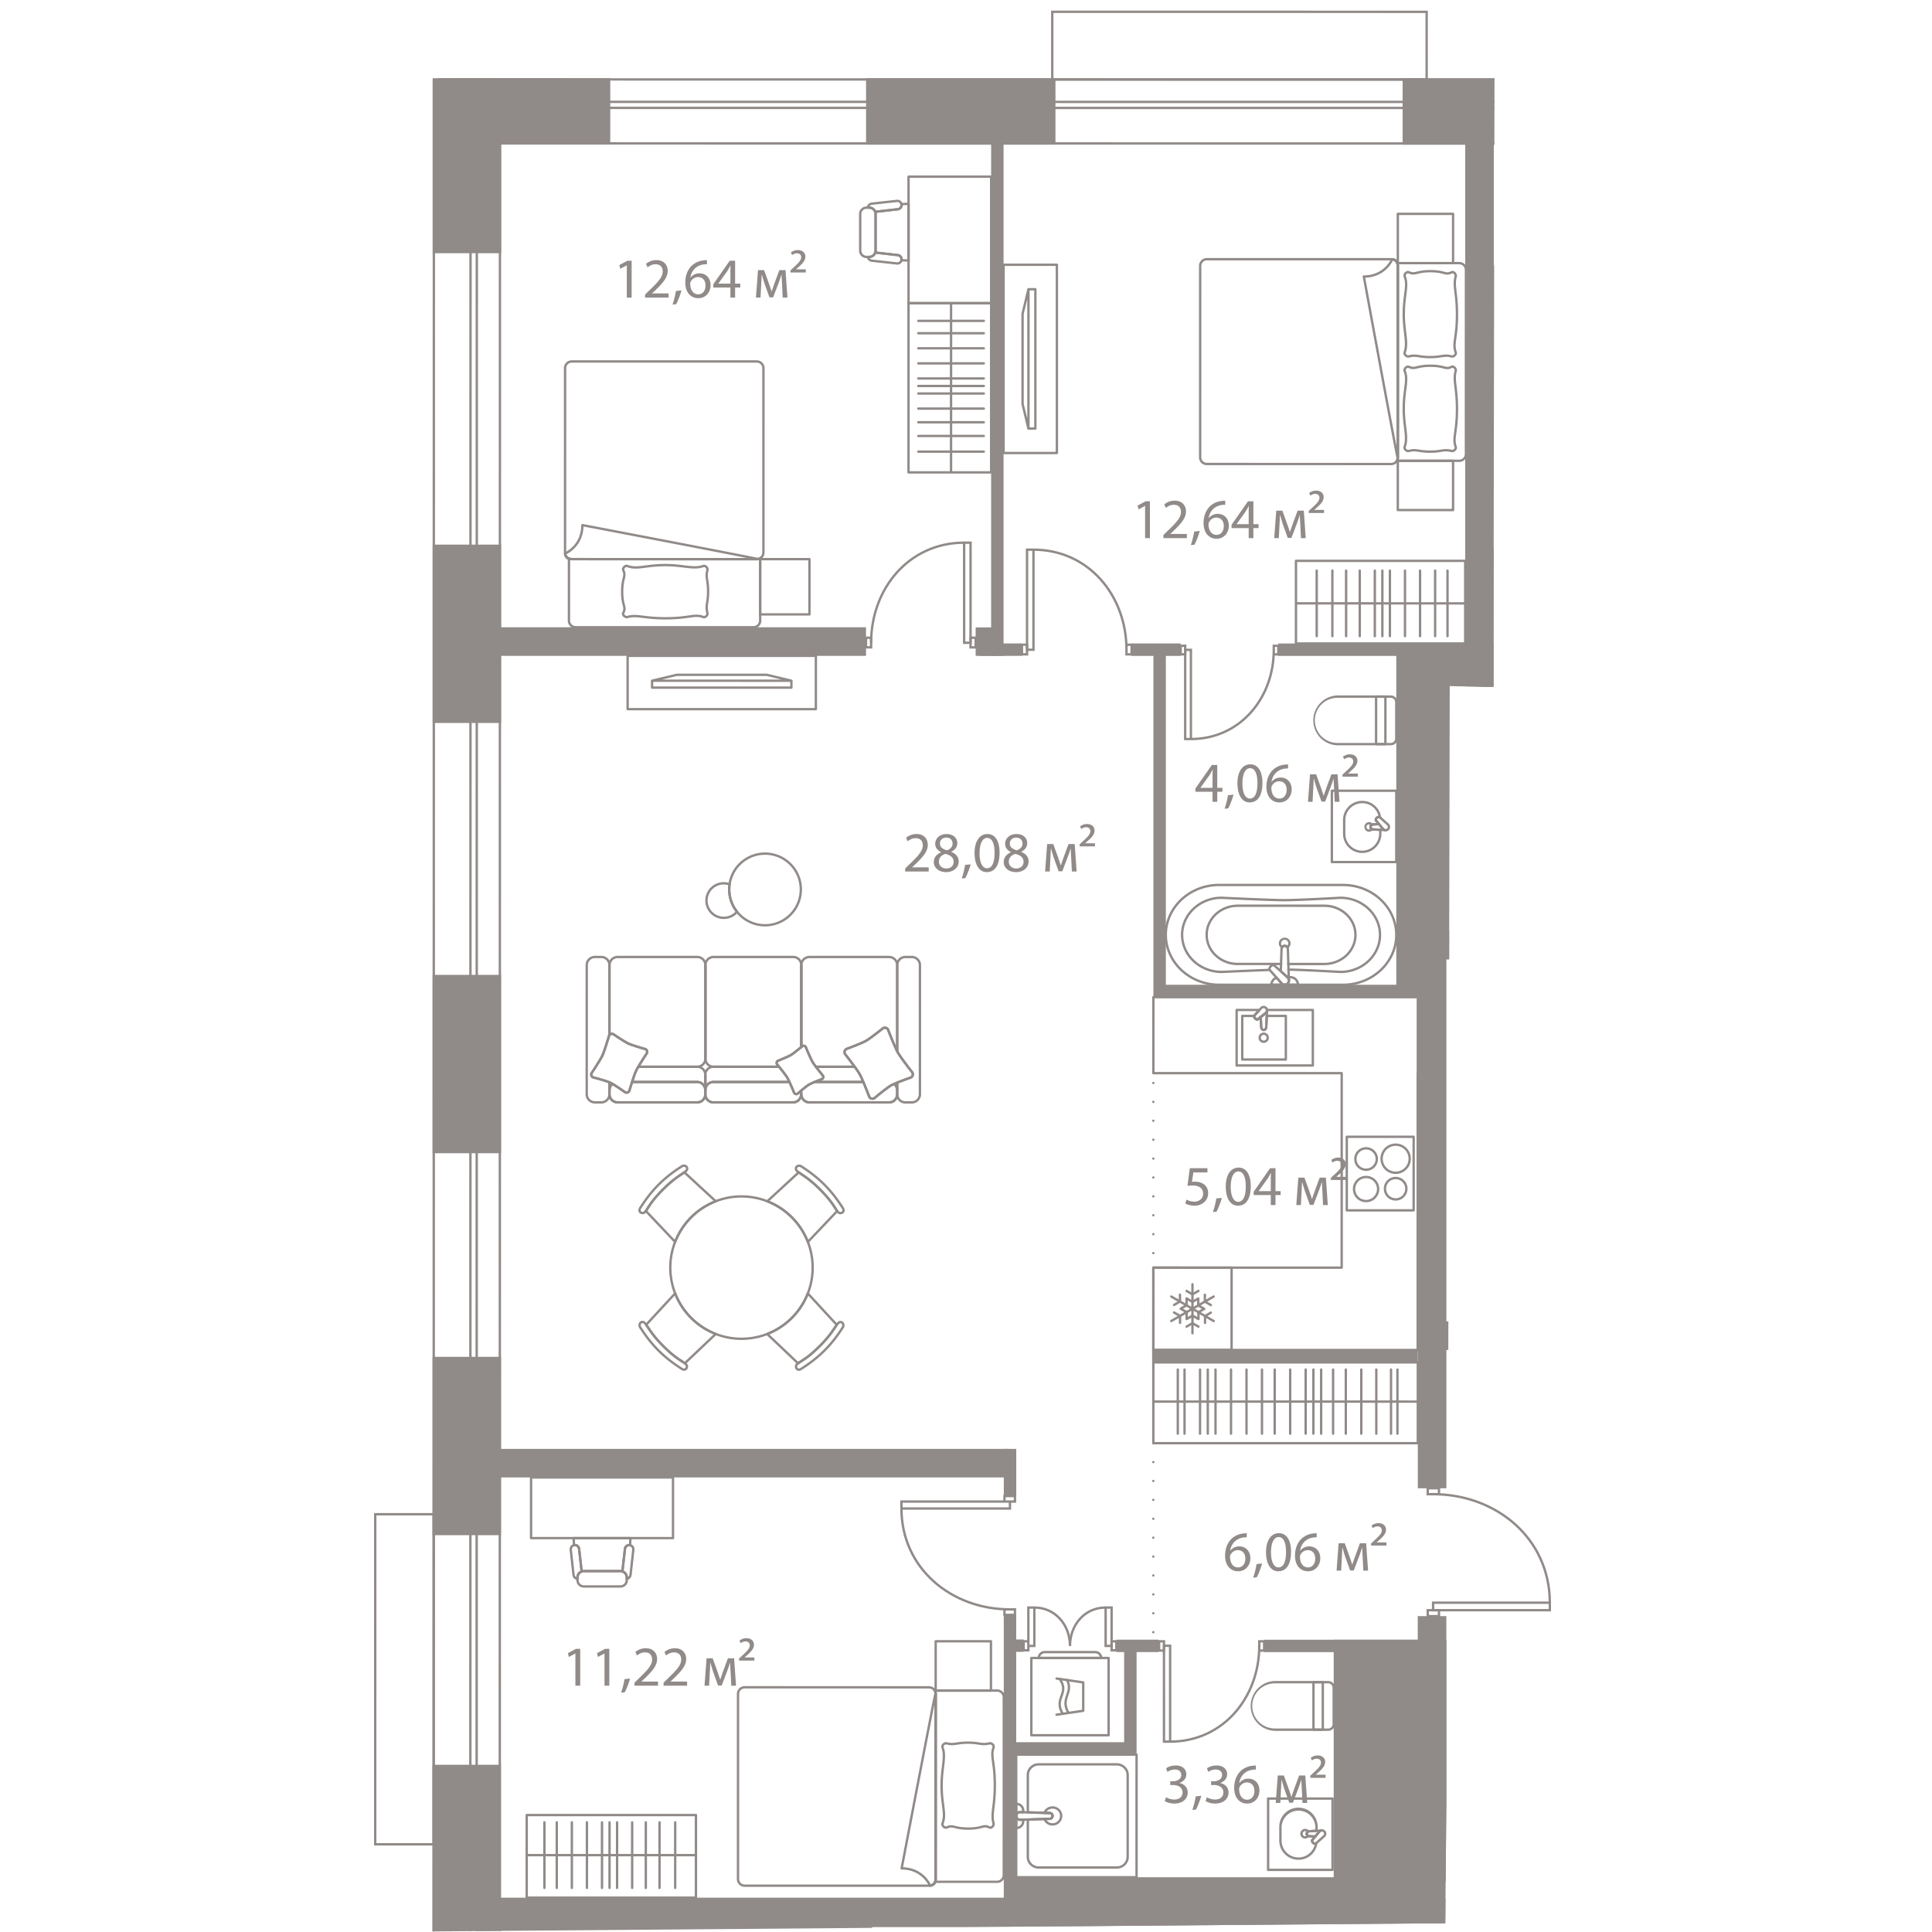 <svg version="1.1" xmlns="http://www.w3.org/2000/svg" xmlns:xlink="http://www.w3.org/1999/xlink" viewBox="0.247 0 128.257 204.432" width="200" height="200"><path d="m120.311.013-.126 72.668-4.625-.08-.18 84.46 8.183 1.841 4.941 11.585-13.125.106-.288 32.91-114.844.929L.463 0 120.31.013Z" fill="none"></path><path d="m117.203 15.308.76 53.289-5.702-.06-.014 133.87-97.08-.01.02-187.1 102.016.011Z" fill="none"></path><clipPath id="a"><path d="m120.311.013-.126 72.668-4.625-.08-.18 84.46 8.183 1.841 4.941 11.585-13.125.106-.288 32.91-114.844.929L.463 0 120.31.013Z" fill="none"></path></clipPath><g clip-path="url(#a)"><g data-name="Окна" fill="#908a88"><path d="m10.537 8.527 229.72.024v6.52l-229.72-.024v-6.52m-.25-.25-.001 7.02 230.22.024.001-7.02-230.22-.024Z"></path><path d="m10.536 10.899 229.721.024v.388l-229.72-.024v-.388m-.25-.25v.888l230.22.024v-.888l-230.22-.024Z"></path><path d="m8.155 382.2.04-373.573h6.743l-.04 373.574-6.743-.001m-.25.25h7.243l.04-374.072-7.244-.001-.04 374.073Z"></path><path d="m12.034 382.2.04-373.573h.416L12.45 382.2h-.416m-.25.25h.917l.04-374.073h-.917l-.04 374.073ZM1.99 160.349h5.938l-.003 34.68-5.938-.001.003-34.68m-.25-.25-.003 35.18h6.437l.004-35.179H1.74ZM73.629 1.373l39.366.004-.001 6.91-39.366-.004v-6.91m-.25-.25v7.41l39.866.005V1.127L73.38 1.123Z"></path></g><path d="m84.2 134.592.002-20.81m-.004 38.926-.002 20.772" fill="none" stroke="#908a88" stroke-dasharray="0 0 0 0 0 0 0 2" stroke-linecap="round" stroke-linejoin="round" stroke-width=".249" data-name="Пунктир"></path><path fill="#908a88" d="M12.72 200.996h41.725v14.627H12.72zM110.204 68.09h10.017v33.418h-10.017zm-6.921 105.414h11.92v25.62h-11.92z" data-name="Техзоны"></path><g data-name="Стены" fill="#908a88"><path d="M84.069 142.845h28.112v1.316H84.07zm13.346-74.757h14.774v1.316H97.415zm-15.519-.002h5.193v1.315h-5.193zm-16.069-.002h4.468V69.4h-4.468z"></path><path d="M84.205 69.241h1.316v36.305h-1.316zM67.036 11.793h1.315V69.4h-1.315z"></path><path d="M84.413 104.2h30.176v1.315H84.413zm34.139-46.247h47.218v1.316h-47.218zM68.373 170.87h1.315v32.47h-1.315zm.003-17.556h1.316v5.014h-1.316z"></path><path d="M68.458 173.478h2.015v1.315h-2.015zm11.842.023h4.457v1.315H80.3zm15.624.003h17.557v1.315H95.924z"></path><path d="M81.11 174.28h1.315v11.385H81.11z"></path><path d="M68.87 184.348h13.135v1.316H68.87zm41.708-176.06h20.039v7.02h-20.04zm-56.777-.006h20.04v7.02H53.8zM8.514 8.278h18.22v7.02H8.514zm8.946 192.611h97.455v3.025H17.46z"></path><path d="M110.894 200.894h4.306v6.696h-4.306zM117.2 13.002h3.025v61.066H117.2z"></path><path d="M118.71 58.609h3.925v41.577h-3.926zm-6.04 81.212h5.718v3.026h-5.717zm-97.772 60.981h98.79v3.025h-98.79z"></path><path d="M69.03 198.639h44.658v3.025H69.03z"></path><path d="M109.762 181.493h3.025v19.314h-3.025zm2.424-83.009h35.23v3.025h-35.23z"></path><path d="M109.906 69.094h3.026v35.23h-3.026zm-98.694 84.217h57.702v3.025H11.212z"></path><path d="M112.183 99.995h3.025v57.482h-3.025zm-.006 71.014h3.025v36.24h-3.025zM11.672 66.37h42.123v3.026H11.672zm53.724.016h2.295V69.4h-2.295zM7.924 186.734h7.244v28.546H7.924zm.006-43.161h7.243v18.873H7.93zm.004-40.417h7.244v18.873H7.934z"></path><path d="M7.939 57.63h7.243v18.874H7.94zm.005-49.353h7.244v18.518H7.944z"></path></g><g data-name="Двери" fill="none" stroke="#908a88" stroke-miterlimit="10" stroke-width=".25"><path d="M96.943 68.768c0 5.123-3.593 9.432-8.769 9.432m-.605-9.433h.605v9.432h-.605zm9.374-.435h.48v.91h-.48z"></path><path d="M87.09 68.331h.48v.91h-.48zm-5.733.421c0-5.75-4.03-10.59-9.842-10.59m-.68 0h.68v10.59h-.68zM81.357 68.22h.54v1.021h-.54z"></path><path d="M70.295 68.218h.54v1.022h-.54zm-15.961-.207c.001-5.75 4.033-10.589 9.845-10.588m0 0h.679v10.59h-.68z"></path><path d="M53.795 67.479h.54V68.5h-.54zm11.062.001h.54v1.022h-.54zm71.84 116.131c-6.708 0-12.352 4.701-12.353 11.48m.001.001h12.351v.792h-12.351zm-10.543-36.986c6.708 0 12.351 4.704 12.35 11.483"></path><path d="M113.8 169.588h12.352v.793h-12.351zm-.568-12.111h1.192v.63h-1.192z"></path><path d="M113.23 170.38h1.192v.629h-1.192zm5.814-28.45c0 7.007 4.91 12.903 11.991 12.903m-12.648-13.499h.657v1.245h-.657zm-49.362 28.96c-6.235 0-11.481-4.373-11.48-10.674m0-.736h11.482v.736H57.545zm10.903 11.41h1.107v.584h-1.108zm.001-11.994h1.108v.584h-1.108zm26.959 15.843c0 5.51-3.864 10.147-9.433 10.146m-.651-10.147h.651v10.147h-.65zm10.084-.467h.517v.979h-.517z"></path><path d="M84.808 173.673h.517v.98h-.517zm-9.429.484c0-2.204 1.545-4.058 3.773-4.058m.631 3.574h.501v.95h-.501z"></path><path d="M79.151 170.1h.632v4.058h-.632zm-3.772 4.057c0-2.204-1.545-4.058-3.772-4.059m-1.134 3.574h.501v.95h-.501zm.501-3.574h.632v4.06h-.632z"></path></g><g data-name="СУ" fill="#908a88"><path d="M103.409 178.575v3.87a.705.705 0 0 1-.705.703H97.05a2.64 2.64 0 0 1 0-5.277l5.653.001c.389 0 .705.315.705.703Zm-8.744 1.934a2.39 2.39 0 0 0 2.386 2.389h5.653c.25 0 .454-.203.454-.453v-3.87a.454.454 0 0 0-.454-.453h-5.652a2.39 2.39 0 0 0-2.387 2.387Z"></path><path d="m102.256 177.997-.001 5.026c0 .07-.056.125-.125.125h-.987a.125.125 0 0 1-.125-.125v-5.026c0-.07.056-.125.125-.125h.988c.068 0 .125.056.125.125Zm-.251 4.901v-4.776h-.737v4.776h.737Zm1.28 7.415v7.547a.125.125 0 0 1-.125.125h-6.817a.125.125 0 0 1-.125-.126v-7.546c0-.07.057-.125.126-.125h6.816c.07 0 .125.056.125.125Zm-.25 7.422v-7.297H96.47l-.001 7.296h6.567Z"></path><path d="M101.588 193.305v.42a.125.125 0 0 1-.117.125l-.768.047c-.083 0-.143.06-.143.135 0 .075.06.135.135.135l.64.04a.124.124 0 0 1 .088.205l-.305.368c.007.036.023.087.06.124s.096.06.14.07l.033-.03a.124.124 0 0 1 .142-.016.124.124 0 0 1 .065.128 2.016 2.016 0 0 1-2.004 1.735 2.036 2.036 0 0 1-2.034-2.034v-1.452c0-1.121.913-2.033 2.034-2.033s2.034.912 2.034 2.033Zm-.25.303v-.303a1.785 1.785 0 0 0-3.567 0v1.452c0 .983.8 1.783 1.783 1.784.818 0 1.51-.544 1.715-1.32a.558.558 0 0 1-.267-.14.514.514 0 0 1-.139-.34c0-.029.01-.057.029-.08l.183-.22-.388-.025a.383.383 0 0 1-.377-.384c0-.212.172-.385.385-.385l.643-.039Z"></path><path d="M100.7 193.804a.128.128 0 0 1-.066.11.133.133 0 0 0 0 .235.126.126 0 0 1 .063.083.122.122 0 0 1-.022.102.51.51 0 0 1-.924-.302c0-.284.23-.516.515-.516a.51.51 0 0 1 .41.214.121.121 0 0 1 .024.074Zm-.39.228c0-.085.028-.166.08-.232a.24.24 0 0 0-.124-.034.265.265 0 0 0 0 .53c.049 0 .09-.014.123-.034a.377.377 0 0 1-.08-.23Z"></path><path d="M102.09 193.695c0 .059-.04.11-.1.122a.24.24 0 0 0-.135.074l-.432.52a.124.124 0 0 1-.104.046l-.629-.04a.385.385 0 0 1 .005-.77l1.263-.077a.126.126 0 0 1 .133.125Zm-.819.508.298-.359-.866.053c-.083 0-.143.06-.143.135 0 .075.06.135.135.135h.008l.568.036Zm-.576.089v-.003.003Z"></path><path d="M102.507 194.036a.47.47 0 0 1-.177.365l-.891.8a.124.124 0 0 1-.094.032.6.6 0 0 1-.343-.152.514.514 0 0 1-.139-.34c0-.029.01-.057.029-.08l.77-.929a.47.47 0 0 1 .365-.177.48.48 0 0 1 .48.48Zm-1.19.939.85-.763a.23.23 0 0 0 .09-.177.23.23 0 0 0-.23-.23.223.223 0 0 0-.172.086l-.737.89c.007.035.023.086.06.124s.096.059.14.07ZM146.672 64.55c0 2.982-2.535 5.407-5.65 5.407l-12.862-.001c-3.115 0-5.65-2.426-5.649-5.407s2.535-5.407 5.65-5.407l12.862.002c3.115 0 5.649 2.425 5.649 5.406Zm-23.91-.001c-.001 2.843 2.42 5.156 5.398 5.157l12.862.001c2.977 0 5.4-2.313 5.4-5.157 0-2.842-2.422-5.156-5.4-5.156l-12.86-.002c-2.978 0-5.4 2.313-5.4 5.157Z"></path><path d="M144.982 64.55c0 2.234-1.898 4.05-4.23 4.05-.057-.002-5.051-.253-6.54-.253-1.431 0-5.731.25-5.775.252-2.34 0-4.237-1.817-4.237-4.05s1.898-4.05 4.23-4.05c.045.002 3.7.215 5.393.248a.125.125 0 0 1 .124.125v.002a.125.125 0 0 1-.127.123c-1.7-.033-5.36-.246-5.396-.248-2.188 0-3.974 1.704-3.974 3.8s1.785 3.8 3.98 3.8c.036-.002 4.343-.252 5.782-.252 1.495 0 6.495.252 6.545.254 2.19 0 3.975-1.705 3.975-3.8s-1.784-3.8-3.98-3.801c-.024 0-3.061.142-4.947.212a.125.125 0 0 1-.13-.12c.009-.073.05-.127.12-.13 1.885-.07 4.921-.21 4.951-.212 2.34 0 4.236 1.817 4.236 4.05Z"></path><path d="M142.435 64.55c0 1.768-1.502 3.207-3.349 3.207l-8.99-.001c-1.847 0-3.348-1.44-3.348-3.207 0-1.768 1.502-3.207 3.349-3.206h3.744a.125.125 0 1 1 0 .25h-3.744c-1.71 0-3.099 1.325-3.1 2.956 0 1.63 1.39 2.956 3.1 2.957h8.99c1.708 0 3.098-1.325 3.098-2.956 0-1.63-1.389-2.956-3.098-2.956l-4.499-.001a.125.125 0 1 1 0-.25h4.5c1.846 0 3.348 1.44 3.347 3.207Zm-12.858 7.905V80c0 .07-.056.125-.126.125l-6.817-.001a.125.125 0 0 1-.125-.125l.001-7.546c0-.07.056-.125.125-.125h6.817c.07 0 .125.057.125.126Zm-.25 7.42V72.58h-6.567v7.295h6.566Z"></path><path d="M128.275 75.447v1.451a2.036 2.036 0 0 1-2.035 2.034 2.016 2.016 0 0 1-2.003-1.735c-.013-.048.018-.103.064-.128a.127.127 0 0 1 .142.016l.035.03a.303.303 0 0 0 .138-.07.24.24 0 0 0 .06-.124l-.304-.368a.13.13 0 0 1-.019-.13.125.125 0 0 1 .107-.075l.632-.04c.083 0 .144-.06.144-.135a.135.135 0 0 0-.136-.136l-.775-.046a.125.125 0 0 1-.118-.125v-.42c0-1.12.913-2.033 2.034-2.033 1.122 0 2.034.913 2.034 2.034Zm-3.75 1.915c.205.776.897 1.32 1.716 1.32.983 0 1.784-.8 1.784-1.784v-1.451a1.785 1.785 0 0 0-3.568 0v.301l.651.04a.384.384 0 0 1-.008.77l-.38.024.183.22c.018.022.029.05.029.08a.516.516 0 0 1-.14.34.56.56 0 0 1-.267.14Z"></path><path d="M126.044 76.173a.515.515 0 0 1-.515.514.508.508 0 0 1-.41-.213.133.133 0 0 1-.02-.102.127.127 0 0 1 .063-.083.133.133 0 0 0 0-.233.125.125 0 0 1-.043-.184.505.505 0 0 1 .41-.214c.284 0 .516.231.516.515Zm-.638.23a.25.25 0 0 0 .123.034.265.265 0 1 0 0-.53.236.236 0 0 0-.123.035.39.39 0 0 1 0 .462Z"></path><path d="M125.486 76.173a.386.386 0 0 1-.382.385l-.628.04a.128.128 0 0 1-.104-.045l-.431-.52a.236.236 0 0 0-.136-.075c-.064-.013-.107-.058-.1-.139a.126.126 0 0 1 .132-.108l1.271.076c.205 0 .378.173.378.386Zm-.963.171.57-.036h.007a.135.135 0 1 0 0-.27l-.874-.053.297.359Z"></path><path d="M124.932 76.882a.516.516 0 0 1-.14.34.6.6 0 0 1-.342.152.127.127 0 0 1-.094-.032l-.896-.804a.47.47 0 0 1-.172-.362.48.48 0 0 1 .48-.48.47.47 0 0 1 .365.178l.77.928c.018.022.029.05.029.08Zm-.454.233a.303.303 0 0 0 .138-.07.24.24 0 0 0 .06-.124l-.735-.888a.223.223 0 0 0-.173-.087.23.23 0 0 0-.23.23c0 .089.053.146.085.173l.855.766Zm7.024 14.882a2.64 2.64 0 0 1-2.637 2.638h-5.653a.705.705 0 0 1-.704-.703v-3.87c0-.388.316-.704.705-.704l5.652.001a2.64 2.64 0 0 1 2.637 2.638Zm-8.744 1.935c0 .25.204.453.455.453h5.652a2.389 2.389 0 0 0 0-4.776h-5.652a.455.455 0 0 0-.455.454v3.869Z"></path><path d="m124.9 89.484-.001 5.026c0 .07-.057.125-.125.125h-.988a.125.125 0 0 1-.125-.125v-5.026c0-.07.057-.125.126-.125h.987c.069 0 .125.055.125.125Zm-.251 4.901v-4.776h-.737v4.776h.737Zm-14.619 4.538c0 1.444-.6 2.801-1.69 3.823-1.087 1.018-2.533 1.58-4.07 1.58l-13.117-.002c-3.175 0-5.76-2.426-5.759-5.405 0-2.979 2.584-5.403 5.76-5.404l13.117.002c3.175 0 5.759 2.425 5.759 5.405Zm-24.386-.004c0 2.842 2.471 5.155 5.51 5.155l13.116.001c1.473 0 2.858-.537 3.9-1.512 1.038-.973 1.61-2.266 1.61-3.64v-.001c0-2.842-2.471-5.155-5.509-5.155l-13.117-.002c-3.038 0-5.51 2.313-5.51 5.154Z"></path><path d="M108.308 98.921c0 2.233-1.935 4.048-4.313 4.048-.045-.002-3.772-.214-5.5-.248a.124.124 0 0 1-.123-.125v-.002a.125.125 0 0 1 .128-.123c1.733.034 5.465.246 5.502.248 2.233 0 4.056-1.704 4.056-3.798s-1.822-3.798-4.062-3.798c-.037.002-4.43.252-5.897.251-1.524 0-6.624-.25-6.676-.252-2.233 0-4.055 1.703-4.056 3.797s1.822 3.798 4.062 3.798c.025 0 3.123-.142 5.046-.21a.126.126 0 0 1 .13.12v.004a.125.125 0 0 1-.12.125c-1.923.07-5.02.21-5.05.211-2.384 0-4.318-1.815-4.318-4.048s1.935-4.047 4.313-4.047c.057.003 5.15.252 6.669.252 1.46 0 5.845-.248 5.89-.25 2.385 0 4.319 1.815 4.319 4.047Z"></path><path d="M105.71 98.921c-.001 1.768-1.532 3.205-3.414 3.205h-3.818a.125.125 0 1 1 0-.25h3.818c1.744 0 3.163-1.325 3.163-2.955s-1.419-2.955-3.162-2.955l-9.17-.001c-1.743 0-3.162 1.325-3.162 2.954s1.419 2.956 3.162 2.956h4.59a.125.125 0 1 1 0 .25h-4.59c-1.882 0-3.412-1.438-3.412-3.206s1.531-3.205 3.413-3.204h9.169c1.882 0 3.412 1.439 3.412 3.206Z"></path><path d="M98.726 99.817a.617.617 0 0 1-.289.517.126.126 0 0 1-.172-.033c-.04-.06-.101-.094-.166-.094s-.126.035-.168.094a.125.125 0 0 1-.171.033.617.617 0 0 1-.289-.517.628.628 0 0 1 1.255 0Zm-.347.241a.352.352 0 0 0 .097-.241.377.377 0 0 0-.755 0c0 .09.034.174.097.242a.44.44 0 0 1 .56-.001Zm.297 3.684a.583.583 0 0 1-.583.582.57.57 0 0 1-.443-.214l-1.275-1.442a.127.127 0 0 1-.031-.095.733.733 0 0 1 .187-.418.624.624 0 0 1 .41-.168c.031 0 .061.01.084.03l1.44 1.284c.133.11.21.27.21.44Zm-2.074-1.195 1.238 1.4a.325.325 0 0 0 .253.127c.184 0 .333-.15.333-.332a.323.323 0 0 0-.123-.25l-1.403-1.25a.368.368 0 0 0-.193.09.443.443 0 0 0-.105.215Z"></path><path d="M99.626 104.2c0 .07-.057.125-.125.125h-2.806a.125.125 0 0 1-.125-.126c0-.387.251-.735.625-.865a.125.125 0 0 1 .135.035l.51.578a.325.325 0 0 0 .253.127c.184 0 .333-.15.333-.332a.319.319 0 0 0-.12-.246.127.127 0 0 1-.037-.138.126.126 0 0 1 .117-.082h.316c.51 0 .924.414.924.924Zm-1.055-.125h.793a.674.674 0 0 0-.662-.55h-.07a.583.583 0 0 1-.061.55Zm-1.738 0h.787l-.419-.473a.672.672 0 0 0-.368.472Z"></path><path d="M98.66 103.673a.125.125 0 0 1-.249.02.328.328 0 0 0-.108-.201l-.7-.625c-.029-.024-.034-.063-.043-.097l.079-2.357a.46.46 0 0 1 .92.004l.1 3.252v.004Zm-.848-.954.584.52-.088-2.818a.21.21 0 1 0-.42-.004l-.076 2.302Zm12.219-19.046v7.545c0 .07-.056.125-.125.125h-6.817a.125.125 0 0 1-.125-.125v-7.546c0-.07.057-.125.126-.125h6.817c.068 0 .125.056.125.126Zm-.25 7.42v-7.296h-6.566l-.001 7.296h6.567Z"></path><path d="M108.334 87.806v.42a2.036 2.036 0 0 1-2.034 2.034 2.036 2.036 0 0 1-2.033-2.034v-1.452c0-1.12.912-2.033 2.033-2.033 1.013 0 1.855.73 2.004 1.735a.12.12 0 0 1-.064.129.127.127 0 0 1-.143-.018l-.034-.03a.313.313 0 0 0-.138.071.238.238 0 0 0-.06.123l.305.369c.03.037.038.085.018.13a.125.125 0 0 1-.107.075l-.632.04c-.082 0-.143.06-.143.134 0 .076.06.136.135.136l.775.046a.125.125 0 0 1 .118.125Zm-3.817.42c0 .983.8 1.784 1.783 1.784s1.784-.8 1.784-1.784v-.302l-.65-.039a.384.384 0 0 1 .007-.77l.38-.025-.183-.22a.126.126 0 0 1-.029-.08c0-.021.006-.205.14-.34a.56.56 0 0 1 .267-.138 1.764 1.764 0 0 0-1.716-1.32c-.983 0-1.783.8-1.783 1.782v1.452Z"></path><path d="M107.446 87.727a.13.13 0 0 1-.024.074.507.507 0 0 1-.41.215.516.516 0 0 1 0-1.03c.16 0 .31.077.41.213a.128.128 0 0 1 .02.101.129.129 0 0 1-.062.083.133.133 0 0 0-.074.116.13.13 0 0 0 .073.117.129.129 0 0 1 .067.11Zm-.7-.227c0 .147.12.266.267.266.049 0 .09-.015.123-.034a.389.389 0 0 1 0-.463.237.237 0 0 0-.123-.033.266.266 0 0 0-.266.264Z"></path><path d="m108.837 87.836-.001.016a.125.125 0 0 1-.132.11l-1.27-.077a.384.384 0 0 1 .003-.77l.629-.04a.127.127 0 0 1 .104.045l.43.52a.228.228 0 0 0 .135.073c.06.012.102.064.102.123Zm-1.531-.337c0 .076.06.136.135.136l.874.053-.297-.36-.569.037h-.008a.136.136 0 0 0-.135.134Zm.135-.384v-.003.003Z"></path><path d="M109.253 87.497a.474.474 0 0 1-.845.303l-.77-.93a.126.126 0 0 1-.029-.08c0-.021.006-.205.14-.34a.59.59 0 0 1 .342-.15.12.12 0 0 1 .095.03l.894.804a.47.47 0 0 1 .173.363Zm-1.388-.746.736.89a.225.225 0 0 0 .173.085.23.23 0 0 0 .23-.23.225.225 0 0 0-.087-.173l-.853-.766a.315.315 0 0 0-.139.071.238.238 0 0 0-.06.123Zm2.167-12.461v3.87a.705.705 0 0 1-.705.704h-5.652a2.64 2.64 0 0 1 0-5.277h5.653c.389 0 .705.316.704.704Zm-8.743 1.934a2.39 2.39 0 0 0 2.386 2.39h5.652c.25 0 .455-.203.455-.453v-3.87a.454.454 0 0 0-.454-.454h-5.652a2.39 2.39 0 0 0-2.387 2.387Z"></path><path d="m108.88 73.712-.001 5.028c0 .07-.056.125-.125.125h-.987a.125.125 0 0 1-.125-.125v-5.028c0-.069.057-.125.125-.125h.987c.07 0 .125.056.125.125Zm-.251 4.903v-4.778h-.737v4.778h.737ZM82.55 185.665l-.002 12.973a.125.125 0 0 1-.125.125l-12.736-.001a.125.125 0 0 1-.125-.125l.001-12.974c0-.069.056-.125.125-.125l12.737.002c.069 0 .125.055.125.125Zm-.252 12.848.002-12.723-12.487-.002-.001 12.724h12.486Z"></path><path d="m81.608 187.819-.001 8.664c0 .688-.571 1.249-1.272 1.249l-8.271-.001c-.701 0-1.272-.56-1.272-1.25v-3.95c0-.068.054-.123.122-.125l2.301-.074c.107 0 .191-.081.191-.182s-.084-.182-.187-.182l-2.305-.07a.125.125 0 0 1-.121-.125v-3.955c0-.689.571-1.25 1.272-1.25l8.27.002c.702 0 1.273.56 1.273 1.249Zm-10.566 8.663c0 .55.459.999 1.022.999h8.27a1.01 1.01 0 0 0 1.023-.998v-8.664c0-.55-.458-1-1.021-1h-8.27c-.564 0-1.023.448-1.023.999v3.834l2.18.066c.237 0 .433.194.433.432s-.196.432-.437.432l-2.176.07v3.83Zm-.484-3.936v.157c0 .471-.39.855-.87.855a.125.125 0 0 1-.126-.125v-1.28a.125.125 0 1 1 .25 0c0 .074.03.144.085.197a.295.295 0 0 0 .212.082l.32-.01c.034-.002.067.011.091.034s.038.056.038.09Zm-.746.75a.61.61 0 0 0 .496-.593v-.028l-.19.007a.543.543 0 0 1-.305-.082v.695Z"></path><path d="M70.558 191.597v.161a.125.125 0 0 1-.129.125l-.32-.01a.291.291 0 0 0-.212.082.274.274 0 0 0-.084.198.125.125 0 1 1-.25 0v-1.286c0-.07.056-.125.125-.125.48 0 .87.383.87.855Zm-.25.032v-.032a.61.61 0 0 0-.495-.593v.701a.54.54 0 0 1 .304-.082s.191.006.191.006Zm-.195.12v-.004.003Zm4.457.401a1.03 1.03 0 0 1-1.039 1.022 1.03 1.03 0 0 1-.964-.652.125.125 0 0 1 .112-.17l.536-.018c.107 0 .191-.081.191-.182s-.084-.182-.187-.182l-.54-.015a.125.125 0 0 1-.112-.171 1.03 1.03 0 0 1 .965-.653c.573 0 1.039.458 1.039 1.021Zm-1.681.442a.78.78 0 0 0 .642.33c.436 0 .79-.346.79-.772s-.354-.771-.79-.771a.784.784 0 0 0-.643.33l.334.01c.238 0 .434.193.434.431s-.196.432-.437.432l-.33.01Z"></path><path d="M73.656 192.15c0 .237-.194.43-.435.432l-3.103.1a.542.542 0 0 1-.395-.152.535.535 0 0 1 0-.754.54.54 0 0 1 .394-.153l3.106.095c.237 0 .433.194.433.432Zm-3.843.003c0 .074.03.144.084.197a.292.292 0 0 0 .213.082l3.105-.1h.004c.103 0 .187-.081.187-.182s-.084-.182-.187-.182l-3.11-.095a.291.291 0 0 0-.212.082.274.274 0 0 0-.084.198Z"></path></g><g data-name="Мебель new" fill="none" stroke="#908a88" stroke-linecap="round" stroke-linejoin="round" stroke-width=".25"><path d="M28.57 69.397h19.92v5.64H28.57z"></path><path d="M45.899 72.76v-.731l-2.6-.623h-9.541l-2.6.621v.732l14.74.001zm0-.731-14.741-.001m37.194-44.014h5.64v19.922h-5.64z"></path><path d="M71.715 30.606h-.731l-.623 2.6v9.541l.621 2.6h.732l.001-14.74zm-.731 0-.001 14.742m39.083 3.409h5.847v5.213h-5.847zm.003-26.126h5.846v5.213h-5.846zM89.152 48.394l.002-20.264c0-.388.315-.703.703-.703l19.508.002c.389 0 .704.316.704.704l-.002 20.263a.704.704 0 0 1-.704.704l-19.508-.002a.704.704 0 0 1-.703-.704"></path><path d="M110.067 48.396a.684.684 0 0 1-.114.36l6.617.002a.704.704 0 0 0 .704-.703l.002-19.508a.704.704 0 0 0-.704-.704l-6.57-.001c.04.09.067.186.067.29l-.002 20.264h0Z"></path><path d="M106.47 29.262c2.268 0 3.01-1.833 3.01-1.833a.59.59 0 0 1 .588.59l-.002 20.492c0 .325-3.596-19.25-3.596-19.25m4.327-.011c.395 1.002-.099 1.917-.099 4.011 0 1.878.467 2.996.098 4.011-.083.23.204.5.44.44.834-.208.953.073 2.277.073 1.213 0 1.395-.28 2.24-.072.236.059.523-.21.44-.44-.35-.97.135-1.426.135-4.011 0-2.302-.416-3.01-.134-4.011.066-.234-.224-.553-.44-.44-.652.34-.694-.118-2.24-.118-1.532 0-1.574.437-2.277.117-.22-.1-.53.214-.44.44m-.001 10.006c.395 1.002-.099 1.917-.099 4.01 0 1.879.467 2.996.098 4.012-.083.23.204.5.44.44.834-.208.953.072 2.277.072 1.213 0 1.395-.28 2.24-.071.235.058.522-.211.44-.44-.35-.97.135-1.426.135-4.011 0-2.303-.416-3.01-.134-4.012.066-.234-.224-.552-.44-.44-.652.34-.694-.117-2.24-.117-1.532 0-1.574.436-2.277.117-.22-.1-.53.214-.44.44m10.792-16.623h5.847v5.213h-5.847zm-.003 26.125h5.847v5.213h-5.847zM148.35 28.21l-.003 20.262a.704.704 0 0 1-.703.703l-19.508-.002a.704.704 0 0 1-.704-.703l.002-20.263c0-.389.315-.704.704-.704l19.508.002c.388 0 .703.315.703.704"></path><path d="M127.434 28.207c0-.135.048-.254.114-.361h-6.617a.704.704 0 0 0-.704.702l-.002 19.508c0 .389.315.704.704.704h6.57a.692.692 0 0 1-.067-.29l.002-20.263h0Z"></path><path d="M131.03 47.34c-2.267 0-3.009 1.834-3.009 1.834a.59.59 0 0 1-.589-.59l.002-20.492c0-.325 3.597 19.249 3.597 19.249m-4.327.011c-.396-1.001.098-1.916.098-4.01 0-1.878-.467-2.996-.098-4.012.083-.229-.204-.5-.44-.44-.833.208-.952-.072-2.276-.072-1.214 0-1.396.28-2.24.072-.236-.06-.523.21-.44.44.349.97-.135 1.426-.135 4.01 0 2.303.415 3.01.134 4.012-.066.234.224.553.44.44.652-.34.694.118 2.24.118 1.531 0 1.573-.437 2.277-.117.22.1.529-.215.44-.44m.001-10.006c-.396-1.002.098-1.918.099-4.011 0-1.878-.468-2.996-.098-4.011.082-.23-.205-.5-.44-.44-.834.208-.953-.073-2.277-.073-1.213 0-1.395.28-2.24.072-.236-.059-.523.211-.44.44.349.97-.135 1.426-.135 4.011 0 2.302.415 3.01.134 4.011-.066.234.224.553.44.44.652-.34.694.118 2.24.118 1.531 0 1.573-.436 2.277-.117.22.1.529-.214.44-.44M99.291 59.346h17.907v8.743H99.291zm17.907 4.5-17.87-.002m6.712 3.467V60.38m1.595 6.931V60.38m1.595 6.931.001-6.932m1.595 6.933v-6.933m1.595 6.933v-6.933m-9.277 6.931v-6.932m1.453 6.933v-6.933m-3.111 6.932v-6.932m12.53 6.934.001-6.933m-5.584 6.932V60.38m6.893 6.932V60.38M28.48 166.908v.293a.666.666 0 0 1-.667.666h-3.88a.666.666 0 0 1-.666-.667v-.292c0-.369.298-.667.667-.667h3.879c.368 0 .666.3.666.667"></path><path d="m28.017 166.283.273-2.393a.443.443 0 1 1 .882.097l-.292 2.652a.511.511 0 0 1-.4.43v-.16a.659.659 0 0 0-.463-.626Zm-5.07-2.787a.444.444 0 0 1 .49.394l.271 2.397a.661.661 0 0 0-.44.62v.164c-.216-.044-.4-.207-.423-.432l-.291-2.653a.444.444 0 0 1 .393-.49h0Z"></path><path d="m22.884 162.753 5.959.001c.002.048.014.085.014.135 0 .184-.014.398-.034.622-.016-.003-.028-.012-.045-.014a.443.443 0 0 0-.488.393l-.273 2.393a.65.65 0 0 0-.204-.041h-3.88a.649.649 0 0 0-.225.045l-.271-2.397a.444.444 0 0 0-.49-.394c-.015.002-.027.01-.042.014a6.964 6.964 0 0 1-.036-.622c0-.05.012-.087.015-.135h0Z"></path><path d="M18.353 156.335h15.02v6.418h-15.02zm39.94-124.257h8.743v17.907h-8.743zm4.501 0-.002 17.871m3.467-6.713h-6.933m6.933-1.595h-6.933m6.933-1.596h-6.933m6.934-1.595h-6.933m6.933-1.595h-6.933m6.931 9.277h-6.932m6.932-1.452-6.932-.001m6.932 3.111h-6.932m6.934-12.53h-6.933m6.932 5.583h-6.933m6.934-6.893h-6.933m-5.186-6.766h-.292a.666.666 0 0 1-.667-.667v-3.88c0-.367.299-.665.667-.665h.293c.368 0 .666.298.666.666v3.88a.666.666 0 0 1-.667.666"></path><path d="m54.766 26.722 2.393.272a.443.443 0 1 1-.096.882l-2.653-.291a.511.511 0 0 1-.429-.401h.16a.659.659 0 0 0 .625-.462Zm2.787-5.07a.444.444 0 0 1-.394.489l-2.396.272a.661.661 0 0 0-.621-.441h-.164c.044-.216.208-.399.433-.423l2.653-.29a.444.444 0 0 1 .489.393s0 0 0 0Z"></path><path d="M58.296 21.588v5.959c-.048.002-.085.015-.136.015a7.29 7.29 0 0 1-.622-.035c.004-.015.013-.028.014-.044a.443.443 0 0 0-.393-.489l-2.393-.272a.65.65 0 0 0 .042-.205v-3.879c0-.08-.02-.154-.045-.225l2.396-.272a.444.444 0 0 0 .394-.49c-.002-.015-.01-.027-.013-.041a6.96 6.96 0 0 1 .621-.037c.05 0 .087.013.135.015Z"></path><path d="M58.296 18.692h8.742v13.386h-8.742zM17.892 192.055H35.8v8.743H17.892zm0 4.242 17.871.002m-6.713-3.467v6.933m-1.594-6.933-.001 6.932m-1.595-6.932v6.932m-1.595-6.932-.001 6.932m-1.594-6.933-.001 6.933m9.278-6.932-.001 6.933m-1.452-6.933v6.933m3.111-6.932-.001 6.932m-12.53-6.934v6.933m5.584-6.932-.001 6.932m-6.892-6.933v6.933m41.402-26.093h5.847v5.213h-5.847zm-20.915 5.572-.002 19.584c0 .388.315.703.703.703l19.508.002a.704.704 0 0 0 .704-.703l.002-19.584a.704.704 0 0 0-.704-.704l-19.508-.002a.704.704 0 0 0-.703.704"></path><path d="M61.167 179.245a.684.684 0 0 0-.114-.361h6.617c.389 0 .704.316.704.704l-.002 18.828a.704.704 0 0 1-.704.704h-6.57a.692.692 0 0 0 .067-.291l.002-19.584h0Z"></path><path d="M57.566 197.699c2.268 0 3.01 1.833 3.01 1.833a.59.59 0 0 0 .588-.59l.002-19.812c0-.325-3.6 18.569-3.6 18.569m4.328-4.768c.395-1.002-.098-1.917-.098-4.011 0-1.878.467-2.995.099-4.011-.083-.23.204-.5.44-.44.834.208.953-.072 2.276-.072 1.214 0 1.396.28 2.24.072.236-.058.523.211.44.44-.349.97.135 1.427.135 4.012 0 2.302-.417 3.009-.136 4.01.067.235-.224.553-.44.44-.651-.34-.694.118-2.24.118-1.53 0-1.573-.437-2.276-.118-.221.1-.53-.214-.44-.44M42.597 59.165h5.213v5.847h-5.213zm-.358-20.915-19.584-.002a.704.704 0 0 0-.703.703l-.002 19.508c0 .389.315.704.703.704l19.584.002a.704.704 0 0 0 .704-.704l.002-19.508a.704.704 0 0 0-.704-.703"></path><path d="M42.237 59.165a.684.684 0 0 0 .36-.114v6.617a.704.704 0 0 1-.703.704l-18.829-.002a.704.704 0 0 1-.704-.704l.001-6.57c.09.04.186.067.29.067l19.585.002h0Z"></path><path d="M23.783 55.564c0 2.268-1.834 3.01-1.834 3.01a.59.59 0 0 0 .59.588l19.812.002c.325 0-18.568-3.6-18.568-3.6m4.767 4.328c1.002.395 1.918-.098 4.012-.098 1.877 0 2.995.467 4.01.099.23-.083.5.204.44.44-.208.834.073.953.073 2.276 0 1.214-.281 1.396-.073 2.24.06.236-.21.523-.44.44-.97-.349-1.426.135-4.01.135-2.303 0-3.01-.417-4.012-.136-.234.067-.553-.224-.44-.44.34-.651-.117-.694-.117-2.24 0-1.53.437-1.573.117-2.276-.1-.221.215-.53.44-.44m55.649 84.268h27.982v8.55H84.199zm27.981 4.151-27.981-.003m3.301-3.388v6.778m-.713-6.778v6.778m2.353-6.778-.001 6.778m1.639-6.778v6.778m1.639-6.778v6.778m1.639-6.778v6.779m1.638-6.779v6.779m-5.735-6.779v6.778m7.081-6.778-.001 6.779m1.639-6.779v6.78m4.542-6.779-.001 6.779m1.345-6.779v6.779m1.639-6.779v6.779m1.588-6.778v6.778m1.557-6.778v6.778m.68-6.778v6.778m-9.711-6.78-.001 6.78m1.64-6.779v6.779m-.82-6.78v6.78M71.29 175.436h8.176v8.177H71.29z"></path><path d="M78.676 175.437h0l-6.595-.001a.62.62 0 0 1 .62-.62h5.356a.62.62 0 0 1 .62.62m-4.72 2.173 2.823.415v3l-2.823.416"></path><path d="M74.601 181.326c-.986-1.676.773-2.1-.302-3.657m.926 3.585c-.929-1.58.563-2.124-.162-3.483M45.789 96.796a3.79 3.79 0 1 1-5.36-5.36 3.79 3.79 0 0 1 5.36 5.36"></path><path d="M40.041 96.586c.037-.037.065-.08.098-.12a3.781 3.781 0 0 1-.777-2.89 1.824 1.824 0 0 0-1.907 3.01 1.828 1.828 0 0 0 2.586 0Zm17.055 18.764v-.794c-.116.047-.224.093-.323.137a.846.846 0 0 1 .323.657Zm-7.859-1.531a.26.26 0 0 1-.09.358s-.4.15-.785.311h5.148a9.737 9.737 0 0 0-.392-.84 9.828 9.828 0 0 0-.521-.77h-4.105c.33.435.745.94.745.94v0Zm6.997 2.83h-8.426a.862.862 0 0 1-.862-.862v0c0 .475.386.861.862.861l8.426.001a.861.861 0 0 0 .862-.86v0c0 .474-.386.86-.862.86Z"></path><path d="M56.773 114.693a3.904 3.904 0 0 0-.312.151c-.486.276-1.792 1.366-1.792 1.366a.385.385 0 0 1-.525-.145s-.325-.85-.634-1.576h-5.148a5.79 5.79 0 0 0-.618.288c-.18.107-.525.388-.798.618v.392c0 .475.386.861.862.861l8.426.001a.861.861 0 0 0 .862-.86v-.44a.846.846 0 0 0-.323-.656s0 0 0 0Z"></path><path d="M58.64 101.264h-.68a.862.862 0 0 0-.862.862l-.001 9.116c.02.038.042.086.06.117.32.567 1.542 2.126 1.542 2.126.104.185.04.42-.146.525 0 0-.812.283-1.457.546v1.232c0 .475.386.861.862.861h.68a.861.861 0 0 0 .862-.86l.001-13.663a.862.862 0 0 0-.861-.862Zm-31.6 8.155s1.183.803 1.61 1.003c.426.197 1.802.586 1.802.586a.324.324 0 0 1 .157.431s-.548.83-.905 1.437h6.236a.861.861 0 0 0 .86-.86s0 0 0 0l.001-9.892s0 0 0 0a.862.862 0 0 0-.861-.862l-8.427-.001a.862.862 0 0 0-.862.862v7.398a.32.32 0 0 1 .39-.102v0Z"></path><path d="M36.8 112.016v0a.86.86 0 0 0 .858.86l6.937.001-.219-.269a.26.26 0 0 1 .09-.358s1.068-.425 1.392-.62c.254-.152.844-.636 1.089-.84v-8.665l.002-.01a.86.86 0 0 0-.86-.852h-8.426a.862.862 0 0 0-.862.86v9.893Z"></path><path d="M36.8 112.016h0l.001-9.892h0v9.892zm10.15-1.229.11-.092a.26.26 0 0 1 .359.09s.511 1.24.738 1.62c.068.113.194.287.335.473h4.104c-.463-.638-1.024-1.353-1.024-1.353a.385.385 0 0 1 .144-.526s1.591-.589 2.076-.863c.485-.276 1.808-1.338 1.808-1.338a.386.386 0 0 1 .525.146s.63 1.637.972 2.298v-9.116a.862.862 0 0 0-.861-.862h-8.427a.86.86 0 0 0-.86.852l.002.009v8.662h0Zm1.542 2.091h4.105-4.105z"></path><path d="m46.947 110.79.003-.003.001-8.662-.002-.01-.001.01-.001 8.665zm-10.157 2.901a.856.856 0 0 0-.85-.814h-6.237a6.277 6.277 0 0 0-.248.452c-.11.235-.272.715-.413 1.157l6.896.001c.443 0 .794.338.843.767v-1.516c0-.017.009-.03.01-.047 0 0 0 0 0 0Zm-9.82 1.001a3.26 3.26 0 0 0-.247-.135c-.02-.01-.05-.02-.073-.03v.82a.85.85 0 0 1 .32-.655v0Zm8.968 1.955-8.426-.001a.861.861 0 0 1-.862-.86v0c0 .474.386.86.862.86l8.426.001c.46 0 .827-.362.852-.814 0 0 0 0 0 0a.856.856 0 0 1-.852.814v0Zm.002-3.77h-.001l-6.235-.001h0l6.235.001h.001zm8.656.001h-6.934l-.004-.002h-.016a.856.856 0 0 0-.851.815c0 .017.01.03.01.047l-.001 1.516c.049-.43.4-.767.842-.767l8.052.001a5.689 5.689 0 0 0-.236-.467c-.154-.257-.593-.81-.862-1.143h0Zm1.474 3.77h-8.428a.856.856 0 0 1-.852-.815v0a.856.856 0 0 0 .852.814l8.427.001a.86.86 0 0 0 .86-.86v0a.86.86 0 0 1-.86.86Z"></path><path d="M36.79 113.691c0 .017-.009.03-.009.047v1.516c.002.017.009.03.01.047 0-.016.007-.03.009-.047v-1.516c0-.017-.008-.03-.01-.047Zm0 2.142h0zm9.404-.191s-.266-.65-.5-1.154h-8.052a.851.851 0 0 0-.842.766v.533c0 .016-.009.03-.01.046a.856.856 0 0 0 .852.814l8.427.001a.86.86 0 0 0 .86-.86v-.38c-.21.179-.376.324-.376.324a.262.262 0 0 1-.359-.09Z"></path><path d="M36.8 115.348v-.094c-.002.016-.008.03-.01.047.001.016.01.03.01.047v0Zm-.01.485c.001-.016.01-.03.01-.047v0c0 .017-.009.03-.01.047v0Zm-9.278.813h8.426c.46 0 .827-.36.852-.813 0-.016-.009-.03-.009-.047v-.532a.852.852 0 0 0-.843-.767h-6.896c-.158.494-.29.94-.29.94a.325.325 0 0 1-.433.157s-.832-.589-1.348-.892a.846.846 0 0 0-.32.655l-.001.438c0 .475.386.86.862.861 0 0 0 0 0 0Z"></path><path d="M36.781 115.786c0 .017.009.03.01.047h0c-.001-.016-.01-.03-.01-.047v0h0Zm0-.532v.094c0-.017.009-.03.01-.047-.001-.016-.008-.03-.01-.047Z"></path><path d="M36.781 115.348v.438c0 .017.009.03.01.047 0-.016.009-.03.009-.047v-.438c0-.017-.009-.03-.01-.047 0 .016-.009.03-.009.047Zm-12.031-1.784s.927-1.389 1.158-1.887c.232-.498.701-2.1.701-2.1.01-.02.026-.035.039-.052v-7.402a.861.861 0 0 0-.86-.862h-.682a.862.862 0 0 0-.861.861l-.002 13.663c0 .475.386.86.862.86h.681a.86.86 0 0 0 .861-.86v-1.26c-.488-.202-1.738-.53-1.738-.53a.325.325 0 0 1-.158-.43v0h0Zm31.375-4.62s.71 1.847 1.032 2.415c.32.567 1.542 2.126 1.542 2.126.104.185.04.42-.146.525 0 0-1.607.56-2.092.834-.486.276-1.791 1.366-1.791 1.366a.385.385 0 0 1-.526-.145s-.705-1.85-1.026-2.417c-.322-.568-1.546-2.123-1.546-2.123a.385.385 0 0 1 .144-.526s1.591-.589 2.076-.863c.485-.276 1.808-1.338 1.808-1.338a.386.386 0 0 1 .525.146m-8.706 1.841s.511 1.24.738 1.62c.228.379 1.08 1.414 1.08 1.414a.26.26 0 0 1-.09.358s-1.08.405-1.403.6c-.325.194-1.191.955-1.191.955a.262.262 0 0 1-.359-.09s-.508-1.241-.736-1.621c-.226-.379-1.082-1.413-1.082-1.413a.26.26 0 0 1 .09-.358s1.068-.425 1.392-.62c.325-.194 1.203-.935 1.203-.935a.26.26 0 0 1 .358.09"></path><path d="M30.609 111.44s-.92 1.39-1.154 1.889c-.232.499-.704 2.099-.704 2.099a.325.325 0 0 1-.432.156s-1.17-.829-1.596-1.027c-.426-.199-1.814-.562-1.814-.562a.325.325 0 0 1-.158-.43s.926-1.39 1.157-1.888c.232-.498.701-2.1.701-2.1a.324.324 0 0 1 .432-.158s1.182.803 1.609 1.003c.426.197 1.802.586 1.802.586a.324.324 0 0 1 .157.431m10.012 15.159a7.532 7.532 0 1 0-.006 15.064 7.532 7.532 0 0 0 .006-15.064m-10.644 1.712h0c.249.111.4.025.59-.264.338-.514.633-1.072 1.776-2.214 1.064-1.064 1.714-1.425 2.215-1.775.263-.184.371-.326.287-.524-.087-.194-.367-.238-.546-.12-.456.304-1.424.915-2.443 1.932-1.013 1.013-1.627 1.984-1.932 2.441-.12.179-.156.399.053.524"></path><path d="m33.6 131.408-3.102-3.274c.02-.028.041-.05.063-.083.338-.513.633-1.072 1.776-2.213 1.064-1.065 1.714-1.425 2.215-1.775l.022-.017 3.324 3.066a7.544 7.544 0 0 0-4.297 4.296s0 0 0 0Zm12.835 13.372h0c-.112-.248-.025-.4.264-.59.514-.337 1.073-.631 2.215-1.773 1.066-1.064 1.426-1.713 1.777-2.214.185-.263.326-.371.524-.287.194.087.238.367.12.546-.305.456-.916 1.424-1.934 2.441-1.014 1.013-1.985 1.627-2.443 1.93-.178.12-.399.156-.523-.053"></path><path d="m43.339 141.154 3.272 3.106c.028-.021.05-.042.083-.063.513-.338 1.072-.633 2.215-1.774 1.065-1.064 1.426-1.713 1.776-2.214l.017-.022-3.063-3.327a7.544 7.544 0 0 1-4.3 4.294v0Zm-8.541 3.622h0c.112-.249.025-.401-.264-.59-.514-.338-1.072-.633-2.214-1.776-1.064-1.064-1.425-1.714-1.775-2.215-.184-.263-.325-.372-.524-.288-.193.088-.238.368-.12.546.305.456.915 1.425 1.932 2.444 1.013 1.013 1.984 1.627 2.441 1.932.179.12.399.156.524-.054"></path><path d="m37.897 141.152-3.275 3.103c-.028-.021-.05-.041-.082-.063-.514-.338-1.073-.633-2.214-1.776-1.065-1.064-1.425-1.714-1.775-2.215l-.017-.022 3.066-3.324a7.544 7.544 0 0 0 4.296 4.297s0 0 0 0Zm13.371-12.834h0c-.248.112-.4.025-.589-.264-.337-.514-.632-1.073-1.774-2.216-1.063-1.065-1.713-1.426-2.214-1.776-.263-.185-.371-.326-.287-.524.088-.194.367-.238.546-.12.456.305 1.424.916 2.442 1.934 1.012 1.013 1.626 1.985 1.93 2.442.12.18.155.4-.054.524"></path><path d="m47.642 131.414 3.106-3.272c-.021-.028-.042-.05-.063-.083-.338-.513-.633-1.072-1.774-2.215-1.064-1.065-1.713-1.426-2.214-1.776-.009-.006-.014-.012-.022-.018l-3.326 3.064a7.544 7.544 0 0 1 4.293 4.3v0Zm36.558 2.717 19.928.003.002-20.577-19.928-.002.001-8.042 19.928.002h8.042v.001h.012v8.042h-.013l-.003 29.288h-8.042l-19.928-.003.001-8.712z"></path><path d="M104.667 120.289h7.076v7.784h-7.076z"></path><path d="M107.984 125.816a1.273 1.273 0 1 1-2.547 0 1.273 1.273 0 0 1 2.547 0m-.141-3.208a1.133 1.133 0 1 1-2.265-.001 1.133 1.133 0 0 1 2.265 0m3.483.001a1.486 1.486 0 1 0-2.972 0 1.486 1.486 0 0 0 2.972 0m-.354 3.208a1.133 1.133 0 1 0-2.265 0 1.133 1.133 0 0 0 2.265 0M84.2 134.132h8.279v8.707h-8.28zm6.383 3.058-4.488 2.59m4.488.002-4.488-2.592m2.245-1.295-.001 5.182"></path><path d="m90.284 138.092-.631-.365V137m-2.628 2.973v-.73l-.631-.363m1.324 1.494.623-.36.63.364m-1.253-3.778.623.36.63-.365m.699 3.379-.002-.72.615-.355m-1.936.311-.623.36v-.729l-.63-.364.622-.36v-.729l.623.37.615-.355v.728l.63.364-.614.355.007.724-.63-.365zm-1.954-1.13.623-.36v-.729m9.212-30.073c0-.2-.163-.363-.363-.363a.357.357 0 0 0-.275.134l-.737.81s.015.167.12.27a.407.407 0 0 0 .256.105l.865-.68a.357.357 0 0 0 .134-.276"></path><path d="m93.011 112.742 8.063.001v-5.874h-4.856c.002.016.01.031.01.049 0 .113-.054.21-.134.275l-.865.68s-.153 0-.256-.104a.486.486 0 0 1-.12-.27l.574-.63-2.415-.001v5.874Z"></path><path d="M93.605 112.112h4.613v-4.613h-2.014l-.06 1.163c0 .177-.118.321-.264.321-.147 0-.266-.144-.266-.321l-.055-1.047-.33.259s-.153-.002-.256-.105a.49.49 0 0 1-.12-.27h-1.248v4.613Z"></path><path d="m95.559 107.615.055 1.047c0 .177.12.321.266.321.146 0 .265-.144.265-.32l.083-1.648c0-.022-.007-.04-.009-.061a.359.359 0 0 1-.125.24l-.535.42Zm.742 2.191a.424.424 0 1 1-.848 0 .424.424 0 0 1 .848 0"></path></g><path d="M120.113 117.45c.114.012.246 0 .426-.018a1.47 1.47 0 0 0 .815-.378c.258-.234.444-.575.516-1.037h-.018c-.216.264-.528.42-.917.42-.702 0-1.152-.528-1.152-1.194 0-.738.534-1.385 1.331-1.385s1.29.647 1.29 1.643c0 .857-.288 1.458-.672 1.83-.3.293-.714.473-1.133.52a2.45 2.45 0 0 1-.486.03v-.43Zm.192-2.243c0 .486.294.828.75.828.353 0 .63-.174.767-.408a.346.346 0 0 0 .048-.192c0-.665-.246-1.175-.798-1.175-.45 0-.767.396-.767.947Zm2.406 3.353c.132-.354.294-.996.36-1.434l.588-.06c-.138.51-.402 1.176-.57 1.457l-.378.037Zm1.368-1.727c0-.492.294-.84.774-1.044l-.007-.018c-.431-.204-.617-.54-.617-.875 0-.618.521-1.038 1.205-1.038.756 0 1.133.474 1.133.96 0 .33-.162.683-.641.911v.018c.485.192.785.534.785 1.007 0 .678-.581 1.134-1.325 1.134-.816 0-1.307-.486-1.307-1.055Zm2.099-.025c0-.473-.33-.701-.858-.85-.456.13-.701.43-.701.802-.018.396.281.744.779.744.474 0 .78-.294.78-.696Zm-1.451-1.949c0 .39.294.6.743.72.336-.114.594-.354.594-.707 0-.312-.186-.636-.66-.636-.438 0-.677.287-.677.623Zm4.109 2.963v-1.062h-1.812v-.347l1.74-2.49h.57v2.424h.545v.413h-.545v1.062h-.498Zm0-1.475v-1.302c0-.204.006-.407.018-.611h-.018c-.12.228-.216.396-.324.575l-.953 1.326v.012h1.277Zm-38.913 7.711h-1.487l-.15 1.002c.09-.013.174-.024.318-.024.3 0 .6.066.84.21.306.173.557.51.557 1.001 0 .761-.605 1.331-1.451 1.331-.426 0-.785-.12-.971-.24l.132-.401c.162.096.479.215.833.215.498 0 .923-.323.923-.845-.005-.504-.341-.864-1.12-.864-.223 0-.397.024-.54.042l.251-1.87h1.865v.443Zm.577 4.192a8.44 8.44 0 0 0 .36-1.434l.588-.06c-.138.51-.402 1.176-.57 1.458l-.377.036Zm4.007-2.728c0 1.325-.492 2.056-1.355 2.056-.762 0-1.277-.713-1.29-2.003 0-1.307.564-2.027 1.356-2.027.821 0 1.289.732 1.289 1.974Zm-2.117.06c0 1.013.312 1.588.792 1.588.54 0 .797-.63.797-1.625 0-.959-.246-1.589-.791-1.589-.462 0-.798.564-.798 1.625Zm4.236 1.93v-1.061h-1.811v-.348l1.739-2.489h.57v2.423h.545v.414h-.545v1.061h-.498Zm0-1.475v-1.301c0-.204.005-.408.018-.612h-.018c-.12.228-.216.396-.324.576l-.954 1.325v.012h1.278Zm2.916-1.427h.648l.527 1.463c.072.216.198.57.264.798h.012c.066-.216.228-.678.342-.996l.468-1.265h.654l.203 2.902h-.503l-.067-1.385c-.017-.312-.042-.684-.053-1.038h-.018c-.079.265-.156.498-.318.942l-.558 1.463h-.384l-.515-1.433c-.09-.276-.216-.696-.288-.965h-.024c-.012.342-.03.725-.048 1.043l-.072 1.373h-.486l.216-2.902Zm3.438.024.378-.348c.498-.456.756-.738.756-1.043 0-.228-.144-.414-.456-.414-.21 0-.39.102-.504.186l-.126-.276a1.2 1.2 0 0 1 .732-.252c.563 0 .797.36.797.678 0 .455-.342.785-.797 1.181l-.186.168v.012h1.025v.33h-1.619v-.222Zm-8.897 38.036c-.108-.006-.246 0-.396.024-.828.138-1.266.744-1.355 1.385h.018c.185-.246.51-.45.941-.45.69 0 1.175.498 1.175 1.26 0 .713-.485 1.373-1.295 1.373-.834 0-1.379-.648-1.379-1.661 0-.768.275-1.373.66-1.757a2.124 2.124 0 0 1 1.247-.576c.156-.024.287-.03.384-.03v.432Zm-.15 2.249c0-.558-.318-.894-.804-.894a.868.868 0 0 0-.755.48.447.447 0 0 0-.06.234c.012.641.305 1.115.857 1.115.456 0 .762-.378.762-.936Zm.829 2.015c.132-.354.294-.996.36-1.434l.588-.06c-.139.51-.402 1.176-.57 1.457l-.378.037Zm4.006-2.729c0 1.325-.492 2.057-1.355 2.057-.762 0-1.277-.714-1.29-2.003 0-1.307.565-2.027 1.356-2.027.821 0 1.29.731 1.29 1.973Zm-2.117.06c0 1.013.312 1.589.792 1.589.54 0 .797-.63.797-1.625 0-.96-.245-1.59-.791-1.59-.462 0-.798.565-.798 1.626Zm4.829-1.595c-.107-.006-.246 0-.395.024-.828.138-1.266.744-1.355 1.385h.018c.185-.246.51-.45.941-.45.69 0 1.175.498 1.175 1.26 0 .713-.486 1.373-1.295 1.373-.834 0-1.379-.648-1.379-1.661 0-.768.276-1.373.66-1.757a2.121 2.121 0 0 1 1.247-.576c.156-.024.288-.03.384-.03v.432Zm-.15 2.249c0-.558-.317-.894-.803-.894a.868.868 0 0 0-.755.48.447.447 0 0 0-.06.234c.012.641.305 1.115.857 1.115.456 0 .762-.378.762-.936Zm2.473-1.626h.648l.528 1.463c.071.217.197.57.263.798h.012c.066-.216.228-.678.342-.995l.468-1.266h.654l.203 2.903h-.503l-.066-1.385c-.018-.312-.042-.684-.054-1.038h-.018a14.64 14.64 0 0 1-.318.942l-.558 1.463h-.383l-.516-1.433c-.09-.276-.216-.696-.288-.966h-.024c-.012.342-.03.726-.048 1.044l-.072 1.373h-.486l.216-2.903Zm3.438.024.378-.347c.498-.456.756-.738.756-1.044 0-.228-.144-.414-.456-.414-.21 0-.39.102-.503.186l-.126-.276a1.2 1.2 0 0 1 .731-.252c.564 0 .797.36.797.678 0 .456-.341.786-.797 1.182l-.186.167v.013h1.025v.33h-1.619v-.223Zm-21.694 26.852c.15.096.498.245.863.245.678 0 .888-.432.882-.755-.006-.546-.498-.78-1.008-.78h-.294v-.396h.294c.384 0 .87-.198.87-.659 0-.312-.198-.588-.684-.588a1.43 1.43 0 0 0-.78.258l-.137-.384c.203-.15.6-.3 1.02-.3.767 0 1.115.456 1.115.93 0 .402-.24.743-.72.917v.012c.48.097.87.456.87 1.002 0 .624-.486 1.169-1.422 1.169-.437 0-.821-.138-1.013-.264l.144-.407Zm2.778 1.343c.132-.354.294-.995.36-1.434l.588-.06c-.139.51-.402 1.176-.57 1.458l-.378.036Zm1.542-1.343c.15.096.497.245.863.245.678 0 .888-.432.881-.755-.005-.546-.497-.78-1.007-.78h-.294v-.396h.294c.384 0 .87-.198.87-.659 0-.312-.198-.588-.684-.588a1.43 1.43 0 0 0-.78.258l-.137-.384c.203-.15.6-.3 1.02-.3.767 0 1.114.456 1.114.93 0 .402-.24.743-.72.917v.012c.48.097.87.456.87 1.002 0 .624-.486 1.169-1.421 1.169-.438 0-.821-.138-1.013-.264l.144-.407Zm5.177-2.921c-.108-.006-.247 0-.396.024-.828.138-1.266.744-1.355 1.385h.018a1.16 1.16 0 0 1 .941-.449c.69 0 1.175.497 1.175 1.259 0 .714-.486 1.373-1.295 1.373-.834 0-1.379-.648-1.379-1.661 0-.768.276-1.373.66-1.757a2.12 2.12 0 0 1 1.247-.575 2.41 2.41 0 0 1 .384-.03v.431Zm-.15 2.25c0-.559-.318-.894-.804-.894a.867.867 0 0 0-.755.479.45.45 0 0 0-.06.234c.012.642.305 1.116.857 1.116.456 0 .762-.378.762-.936Zm2.472-1.626h.648l.528 1.463c.071.216.197.57.263.798h.012c.066-.216.228-.678.342-.996l.468-1.265h.654l.203 2.902h-.503l-.066-1.385c-.018-.312-.042-.684-.054-1.037h-.018c-.078.263-.156.498-.318.941l-.558 1.463h-.383l-.516-1.433c-.09-.276-.216-.696-.288-.966h-.024c-.012.342-.03.726-.048 1.044l-.072 1.373h-.486l.216-2.902Zm3.438.024.378-.348c.498-.456.756-.737.756-1.043 0-.229-.144-.414-.456-.414-.21 0-.39.101-.503.185l-.126-.275a1.2 1.2 0 0 1 .731-.252c.564 0 .797.36.797.678 0 .455-.341.785-.797 1.181l-.186.167v.013h1.025v.33h-1.619v-.222Zm28.352-99.228v-1.062h-1.81v-.347l1.739-2.489h.57v2.423h.545v.413h-.546v1.062h-.498Zm0-1.475v-1.301c0-.204.006-.408.019-.612h-.019c-.119.228-.215.396-.323.575l-.954 1.326v.012h1.277ZM90.463 84.84v-1.06h-1.811v-.348l1.74-2.489h.569v2.423h.545v.414h-.545v1.061h-.498Zm0-1.475v-1.301c0-.204.006-.408.018-.612h-.018c-.12.228-.216.396-.324.576l-.953 1.325v.012h1.277Zm1.273 2.213a8.62 8.62 0 0 0 .36-1.433l.588-.06c-.139.51-.402 1.175-.57 1.457l-.378.036Zm4.006-2.728c0 1.325-.491 2.056-1.355 2.056-.761 0-1.277-.713-1.29-2.003 0-1.307.565-2.027 1.356-2.027.821 0 1.29.732 1.29 1.974Zm-2.116.06c0 1.013.311 1.589.791 1.589.54 0 .797-.63.797-1.625 0-.96-.245-1.59-.791-1.59-.461 0-.797.564-.797 1.625Zm4.829-1.596c-.108-.006-.246 0-.396.024-.827.138-1.265.744-1.355 1.386h.018c.185-.246.51-.45.941-.45.69 0 1.175.498 1.175 1.26 0 .713-.485 1.372-1.295 1.372-.833 0-1.379-.647-1.379-1.66 0-.768.276-1.374.66-1.758a2.121 2.121 0 0 1 1.247-.575c.156-.024.288-.03.384-.03v.432Zm-.15 2.249c0-.558-.318-.894-.804-.894a.868.868 0 0 0-.755.48.447.447 0 0 0-.06.234c.012.642.305 1.116.857 1.116.456 0 .762-.378.762-.936Zm2.472-1.625h.648l.528 1.463c.071.216.197.57.263.798h.013c.066-.216.228-.678.341-.996l.468-1.265h.654l.204 2.902h-.504l-.066-1.385c-.018-.312-.042-.683-.054-1.038h-.018c-.078.265-.156.499-.318.942l-.558 1.463h-.383l-.516-1.433c-.09-.276-.216-.696-.288-.965h-.024c-.012.342-.03.725-.048 1.043l-.072 1.373h-.485l.215-2.902Zm3.438.024.378-.348c.498-.456.756-.738.756-1.043 0-.228-.144-.414-.456-.414-.21 0-.39.102-.503.186l-.126-.276a1.2 1.2 0 0 1 .731-.252c.564 0 .798.36.798.678 0 .455-.342.785-.798 1.181l-.186.168v.012h1.026v.33h-1.62v-.222Zm-81.17 93.001h-.012l-.678.366-.102-.401.852-.456h.45v3.898h-.51v-3.407Zm3.078 0h-.012l-.678.366-.102-.401.852-.456h.45v3.898h-.51v-3.407Zm1.758 4.144a8.62 8.62 0 0 0 .36-1.433l.588-.06c-.138.51-.402 1.176-.57 1.457l-.378.036Zm1.416-.737v-.324l.414-.402c.996-.947 1.445-1.451 1.451-2.039 0-.395-.192-.761-.773-.761-.354 0-.648.18-.828.33l-.168-.372a1.71 1.71 0 0 1 1.104-.396c.839 0 1.193.575 1.193 1.133 0 .72-.522 1.301-1.343 2.093l-.312.288v.012h1.75v.438h-2.488Zm3.078 0v-.324l.414-.402c.995-.947 1.445-1.451 1.45-2.039 0-.395-.191-.761-.773-.761-.354 0-.648.18-.827.33l-.168-.372a1.71 1.71 0 0 1 1.103-.396c.84 0 1.194.575 1.194 1.133 0 .72-.522 1.301-1.344 2.093l-.312.288v.012h1.751v.438h-2.488Zm4.548-2.903h.647l.528 1.463c.072.217.198.57.264.798h.012c.066-.216.228-.678.342-.996l.468-1.265h.653l.204 2.903h-.503l-.067-1.386c-.017-.312-.042-.683-.053-1.037h-.019c-.078.264-.155.498-.317.942l-.558 1.463h-.384l-.515-1.434c-.09-.275-.216-.695-.289-.965h-.023c-.012.342-.03.726-.048 1.044l-.072 1.373h-.486l.216-2.903Zm3.437.024.379-.347c.497-.456.756-.738.756-1.044 0-.228-.144-.414-.456-.414-.21 0-.39.102-.504.186l-.126-.276a1.2 1.2 0 0 1 .732-.252c.563 0 .797.36.797.678 0 .456-.342.786-.797 1.182l-.186.167v.012h1.025v.33h-1.62v-.222ZM28.485 28.08h-.011l-.678.366-.102-.401.851-.456h.45v3.898h-.51V28.08Zm1.934 3.407v-.324l.413-.402c.996-.947 1.445-1.45 1.451-2.039 0-.395-.192-.761-.773-.761-.354 0-.648.18-.828.33l-.168-.372a1.71 1.71 0 0 1 1.104-.396c.84 0 1.193.576 1.193 1.133 0 .72-.522 1.302-1.343 2.093l-.312.288v.012h1.75v.438H30.42Zm2.903.738c.132-.354.294-.996.36-1.434l.588-.06c-.139.51-.402 1.176-.57 1.458l-.378.036Zm3.641-4.264c-.108-.006-.246 0-.396.024-.827.138-1.265.744-1.355 1.385h.018c.186-.246.51-.45.941-.45.69 0 1.176.498 1.176 1.26 0 .713-.486 1.373-1.296 1.373-.833 0-1.379-.648-1.379-1.661 0-.768.276-1.373.66-1.757a2.121 2.121 0 0 1 1.247-.576c.156-.024.288-.03.384-.03v.432Zm-.15 2.249c0-.558-.318-.894-.804-.894a.868.868 0 0 0-.755.48.447.447 0 0 0-.06.234c.012.641.306 1.115.857 1.115.456 0 .762-.378.762-.935Zm2.634 1.277v-1.062h-1.811v-.347l1.74-2.49h.568v2.424h.546v.413h-.546v1.062h-.497Zm0-1.475V28.71c0-.204.006-.407.018-.611h-.018c-.12.228-.216.396-.324.575L38.17 30v.012h1.277Zm2.917-1.427h.647l.528 1.462c.072.217.198.57.264.798h.012c.066-.216.228-.677.342-.995l.468-1.265h.653l.204 2.902h-.503l-.067-1.385c-.017-.312-.042-.684-.054-1.038h-.018c-.078.264-.155.498-.317.942l-.558 1.463h-.384l-.515-1.433c-.09-.276-.216-.696-.289-.966h-.024c-.011.342-.03.726-.047 1.044l-.072 1.373h-.486l.216-2.902Zm3.438.023.378-.347c.497-.456.756-.738.756-1.044 0-.228-.144-.414-.456-.414-.21 0-.39.102-.504.186l-.126-.276a1.2 1.2 0 0 1 .732-.252c.563 0 .797.36.797.678 0 .456-.342.786-.797 1.182l-.186.167v.013h1.025v.33h-1.62v-.223Zm37.525 24.925h-.012l-.678.366-.102-.401.852-.456h.45v3.897h-.51v-3.406Zm1.933 3.407v-.324l.413-.402c.996-.947 1.446-1.451 1.452-2.04 0-.395-.192-.76-.774-.76-.354 0-.648.18-.827.33l-.168-.372a1.71 1.71 0 0 1 1.103-.396c.84 0 1.193.575 1.193 1.133 0 .72-.522 1.301-1.343 2.093l-.312.288v.012h1.751v.437H85.26Zm2.904.737c.131-.354.293-.995.359-1.433l.588-.06c-.138.51-.402 1.175-.57 1.457l-.377.036Zm3.64-4.263a1.84 1.84 0 0 0-.396.024c-.827.137-1.265.743-1.355 1.385h.018c.186-.246.51-.45.942-.45.69 0 1.175.498 1.175 1.26 0 .713-.486 1.372-1.295 1.372-.834 0-1.38-.647-1.38-1.66 0-.768.277-1.374.66-1.758a2.121 2.121 0 0 1 1.247-.575c.156-.024.289-.03.384-.03v.432Zm-.15 2.248c0-.557-.317-.893-.803-.893a.868.868 0 0 0-.756.48.447.447 0 0 0-.06.233c.012.642.306 1.116.858 1.116.456 0 .761-.378.761-.936Zm2.634 1.278v-1.062h-1.81v-.348l1.738-2.488h.57v2.422h.546v.414h-.546v1.061h-.498Zm0-1.476v-1.3c0-.205.006-.409.018-.613h-.018c-.12.228-.216.396-.324.576l-.953 1.325v.012h1.277Zm2.917-1.427h.648l.527 1.463c.072.216.198.57.264.798h.012c.066-.216.228-.678.342-.996l.468-1.265h.654l.203 2.902h-.503l-.067-1.385c-.017-.312-.042-.683-.053-1.037h-.018a14.64 14.64 0 0 1-.318.942l-.558 1.462h-.384l-.515-1.433c-.09-.276-.216-.696-.288-.965h-.024c-.012.342-.03.726-.048 1.043l-.072 1.373h-.486l.216-2.902Zm3.438.024.378-.348c.498-.456.756-.737.756-1.043 0-.228-.144-.414-.456-.414-.21 0-.39.102-.504.186l-.126-.276a1.2 1.2 0 0 1 .732-.252c.563 0 .797.36.797.678 0 .455-.342.785-.797 1.181l-.186.168v.012h1.025v.33h-1.619v-.222ZM57.94 92.216v-.323l.413-.402c.995-.948 1.445-1.451 1.45-2.04 0-.395-.191-.76-.773-.76-.354 0-.648.18-.827.329l-.168-.372a1.71 1.71 0 0 1 1.103-.396c.84 0 1.194.576 1.194 1.134 0 .72-.522 1.301-1.344 2.093l-.312.288v.011h1.751v.438H57.94Zm3.029-.989c0-.492.294-.84.774-1.043l-.007-.018c-.431-.205-.617-.54-.617-.876 0-.618.522-1.038 1.205-1.038.756 0 1.134.474 1.134.96 0 .33-.162.684-.642.912v.018c.486.192.786.533.786 1.007 0 .678-.582 1.133-1.326 1.133-.815 0-1.307-.486-1.307-1.055Zm2.099-.024c0-.474-.33-.701-.857-.851-.457.131-.702.431-.702.803-.018.396.282.743.78.743.473 0 .779-.293.779-.695Zm-1.451-1.95c0 .39.294.6.743.72.336-.114.594-.353.594-.707 0-.312-.186-.636-.66-.636-.437 0-.677.288-.677.624Zm2.304 3.701a8.72 8.72 0 0 0 .36-1.433l.587-.06c-.138.51-.402 1.175-.57 1.457l-.377.036Zm4.006-2.728c0 1.325-.491 2.056-1.355 2.056-.761 0-1.277-.713-1.29-2.003 0-1.307.565-2.027 1.356-2.027.822 0 1.29.732 1.29 1.974Zm-2.116.06c0 1.013.311 1.589.791 1.589.54 0 .797-.63.797-1.625 0-.96-.245-1.59-.791-1.59-.461 0-.797.564-.797 1.625Zm2.555.941c0-.492.294-.84.774-1.043l-.006-.018c-.432-.205-.618-.54-.618-.876 0-.618.522-1.038 1.206-1.038.755 0 1.133.474 1.133.96 0 .33-.162.684-.642.912v.018c.486.192.786.533.786 1.007 0 .678-.581 1.133-1.325 1.133-.816 0-1.308-.486-1.308-1.055Zm2.1-.024c0-.474-.33-.701-.858-.851-.456.131-.702.431-.702.803-.018.396.282.743.78.743.473 0 .78-.293.78-.695Zm-1.452-1.95c0 .39.294.6.744.72.335-.114.594-.353.594-.707 0-.312-.186-.636-.66-.636-.438 0-.678.288-.678.624Zm3.948.061h.648l.528 1.463c.072.216.198.57.263.798h.013c.066-.216.228-.678.341-.996l.468-1.265h.654l.204 2.902h-.504l-.066-1.385c-.018-.312-.042-.684-.054-1.038h-.018c-.078.265-.156.499-.318.942l-.557 1.463h-.384l-.516-1.433c-.09-.276-.216-.696-.288-.965h-.024c-.012.342-.03.725-.048 1.043l-.072 1.373h-.485l.215-2.902Zm3.438.024.378-.348c.498-.456.756-.738.756-1.043 0-.228-.144-.414-.456-.414-.21 0-.39.102-.503.186l-.126-.276a1.2 1.2 0 0 1 .731-.252c.564 0 .798.36.798.678 0 .455-.342.785-.798 1.181l-.186.168v.012h1.026v.33H76.4v-.222Z" fill="#908a88"></path></g></svg>